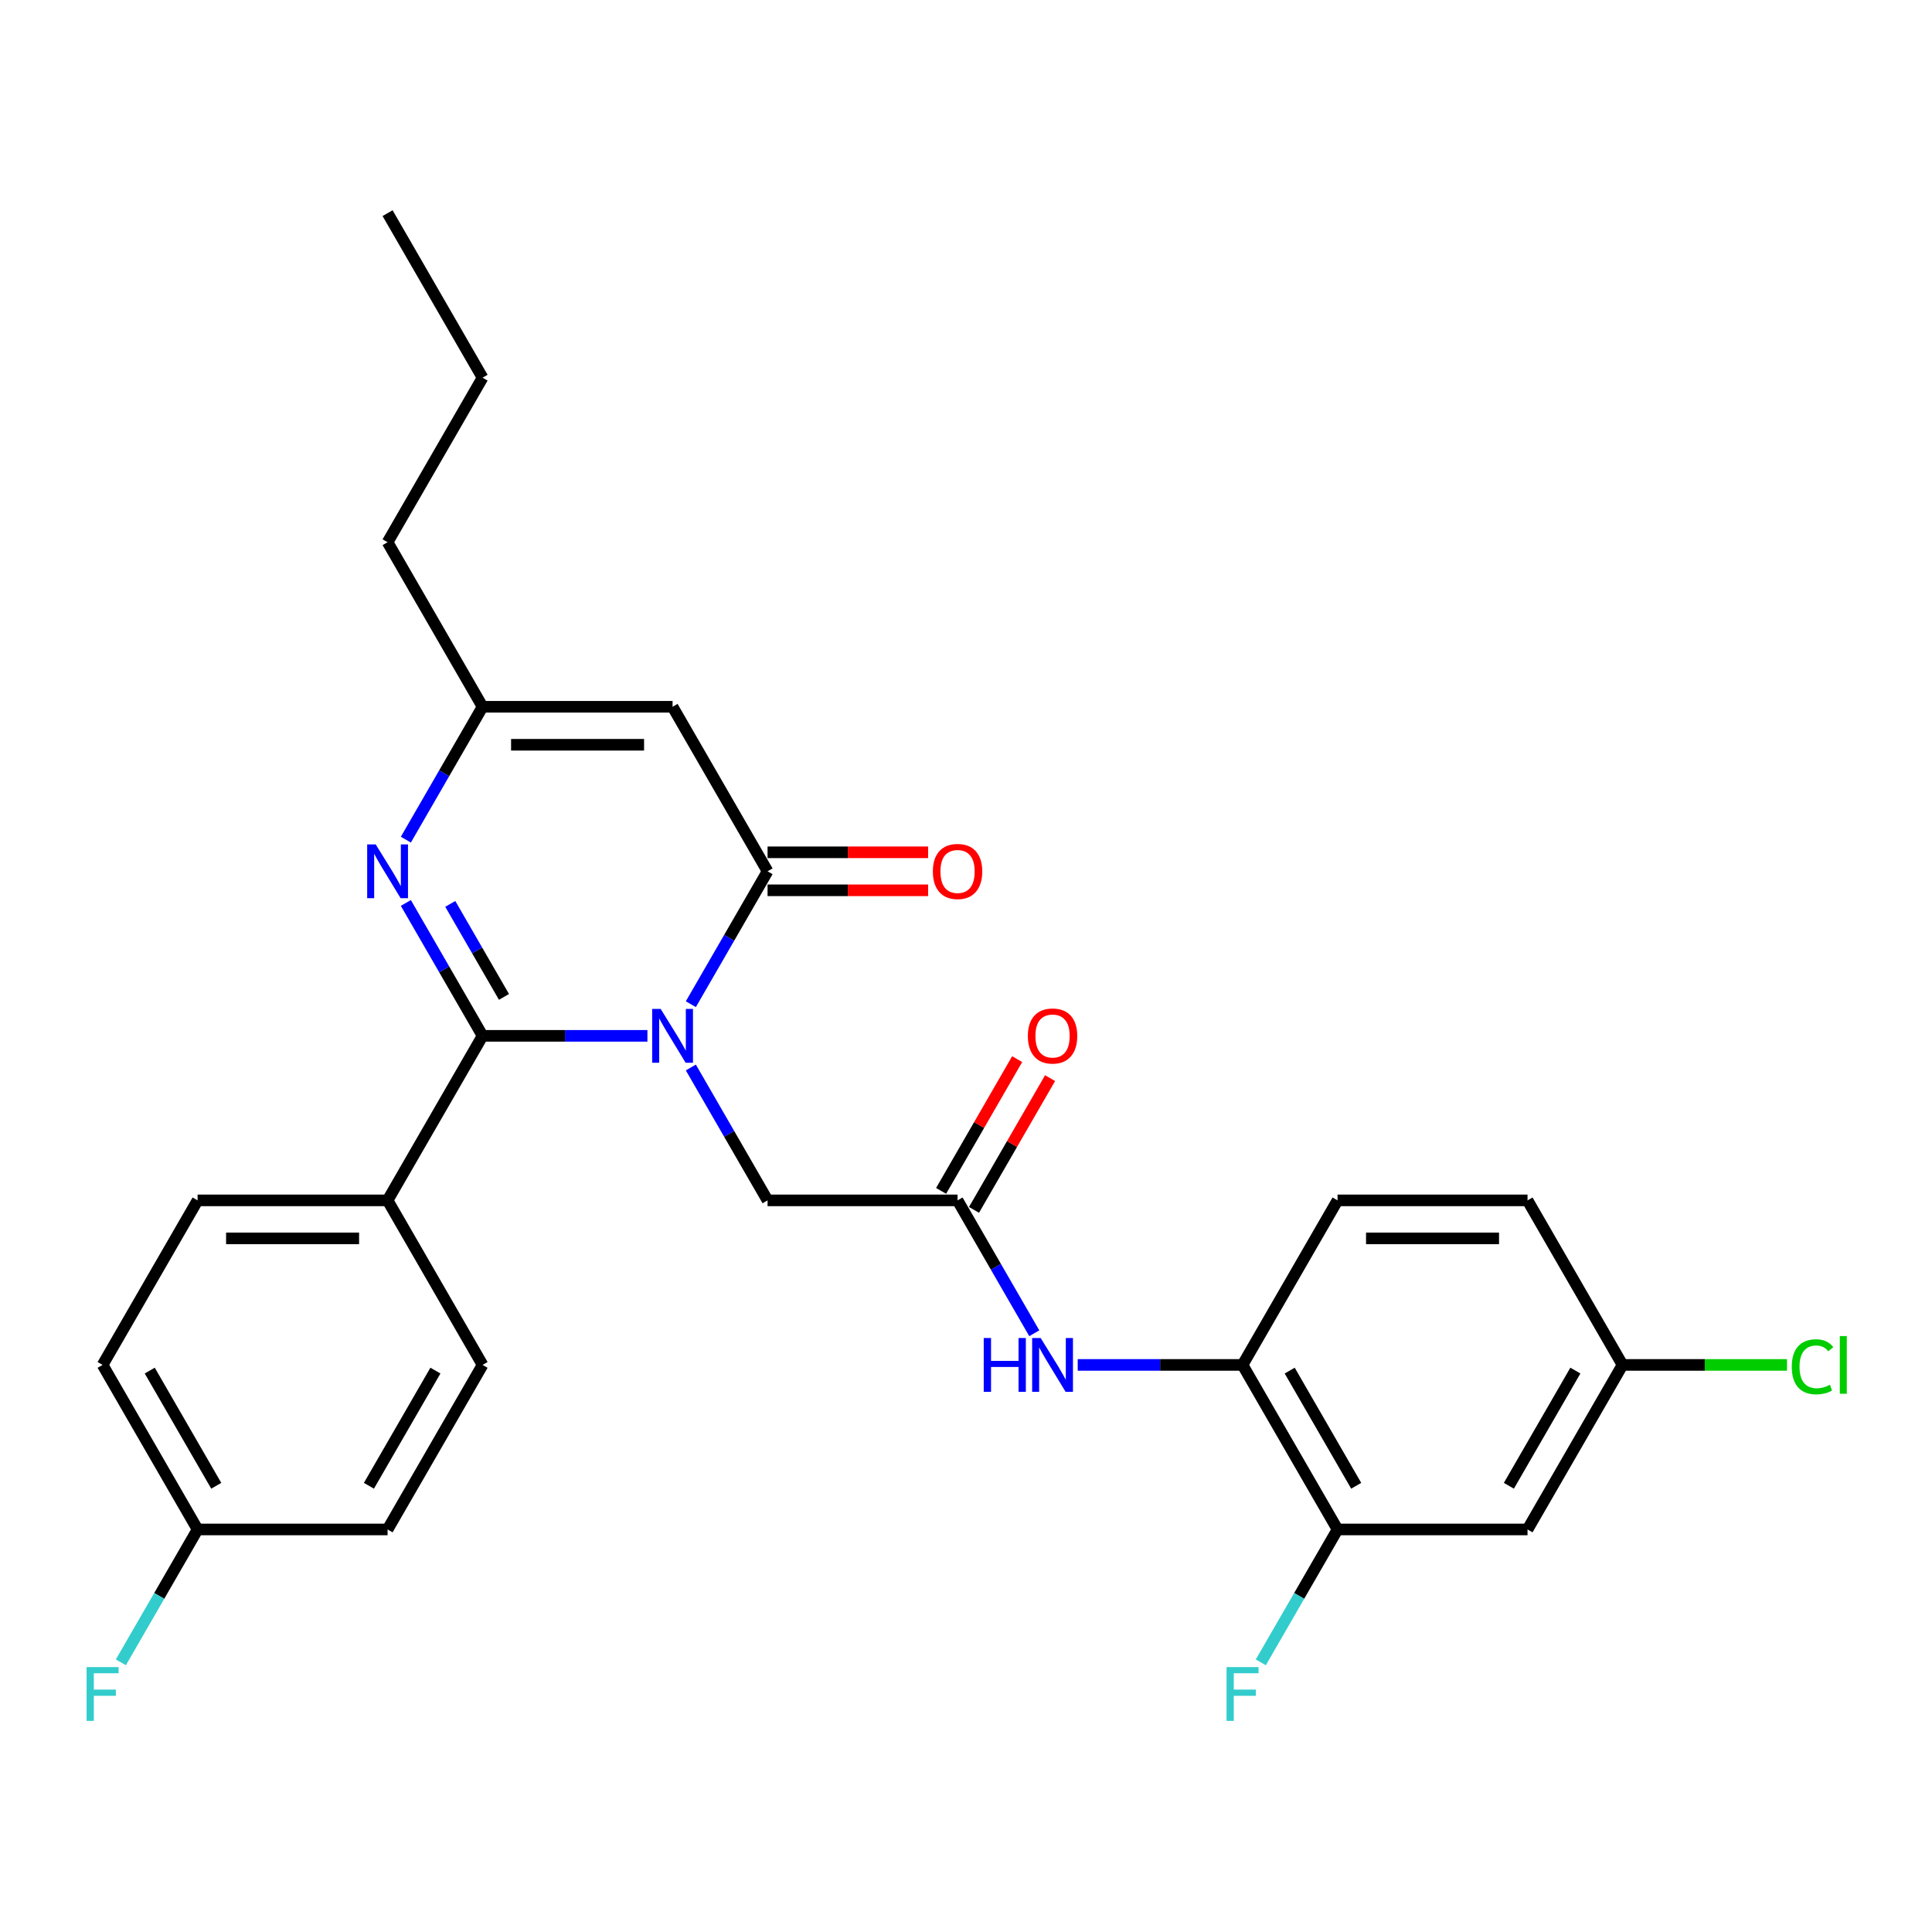 <?xml version='1.0' encoding='iso-8859-1'?>
<svg version='1.1' baseProfile='full'
              xmlns='http://www.w3.org/2000/svg'
                      xmlns:rdkit='http://www.rdkit.org/xml'
                      xmlns:xlink='http://www.w3.org/1999/xlink'
                  xml:space='preserve'
width='1000px' height='1000px' viewBox='0 0 1000 1000'>
<!-- END OF HEADER -->
<rect style='opacity:1.0;fill:#FFFFFF;stroke:none' width='1000' height='1000' x='0' y='0'> </rect>
<path class='bond-0' d='M 335.101,536.15 L 292.442,536.15' style='fill:none;fill-rule:evenodd;stroke:#0000FF;stroke-width:6px;stroke-linecap:butt;stroke-linejoin:miter;stroke-opacity:1' />
<path class='bond-0' d='M 292.442,536.15 L 249.782,536.15' style='fill:none;fill-rule:evenodd;stroke:#000000;stroke-width:6px;stroke-linecap:butt;stroke-linejoin:miter;stroke-opacity:1' />
<path class='bond-1' d='M 357.58,519.767 L 377.436,485.376' style='fill:none;fill-rule:evenodd;stroke:#0000FF;stroke-width:6px;stroke-linecap:butt;stroke-linejoin:miter;stroke-opacity:1' />
<path class='bond-1' d='M 377.436,485.376 L 397.291,450.986' style='fill:none;fill-rule:evenodd;stroke:#000000;stroke-width:6px;stroke-linecap:butt;stroke-linejoin:miter;stroke-opacity:1' />
<path class='bond-6' d='M 357.58,552.533 L 377.436,586.924' style='fill:none;fill-rule:evenodd;stroke:#0000FF;stroke-width:6px;stroke-linecap:butt;stroke-linejoin:miter;stroke-opacity:1' />
<path class='bond-6' d='M 377.436,586.924 L 397.291,621.314' style='fill:none;fill-rule:evenodd;stroke:#000000;stroke-width:6px;stroke-linecap:butt;stroke-linejoin:miter;stroke-opacity:1' />
<path class='bond-2' d='M 249.782,536.15 L 229.927,501.76' style='fill:none;fill-rule:evenodd;stroke:#000000;stroke-width:6px;stroke-linecap:butt;stroke-linejoin:miter;stroke-opacity:1' />
<path class='bond-2' d='M 229.927,501.76 L 210.072,467.369' style='fill:none;fill-rule:evenodd;stroke:#0000FF;stroke-width:6px;stroke-linecap:butt;stroke-linejoin:miter;stroke-opacity:1' />
<path class='bond-2' d='M 260.859,515.999 L 246.96,491.926' style='fill:none;fill-rule:evenodd;stroke:#000000;stroke-width:6px;stroke-linecap:butt;stroke-linejoin:miter;stroke-opacity:1' />
<path class='bond-2' d='M 246.96,491.926 L 233.061,467.852' style='fill:none;fill-rule:evenodd;stroke:#0000FF;stroke-width:6px;stroke-linecap:butt;stroke-linejoin:miter;stroke-opacity:1' />
<path class='bond-9' d='M 249.782,536.15 L 200.613,621.314' style='fill:none;fill-rule:evenodd;stroke:#000000;stroke-width:6px;stroke-linecap:butt;stroke-linejoin:miter;stroke-opacity:1' />
<path class='bond-3' d='M 397.291,450.986 L 348.121,365.822' style='fill:none;fill-rule:evenodd;stroke:#000000;stroke-width:6px;stroke-linecap:butt;stroke-linejoin:miter;stroke-opacity:1' />
<path class='bond-12' d='M 397.291,460.82 L 438.839,460.82' style='fill:none;fill-rule:evenodd;stroke:#000000;stroke-width:6px;stroke-linecap:butt;stroke-linejoin:miter;stroke-opacity:1' />
<path class='bond-12' d='M 438.839,460.82 L 480.388,460.82' style='fill:none;fill-rule:evenodd;stroke:#FF0000;stroke-width:6px;stroke-linecap:butt;stroke-linejoin:miter;stroke-opacity:1' />
<path class='bond-12' d='M 397.291,441.152 L 438.839,441.152' style='fill:none;fill-rule:evenodd;stroke:#000000;stroke-width:6px;stroke-linecap:butt;stroke-linejoin:miter;stroke-opacity:1' />
<path class='bond-12' d='M 438.839,441.152 L 480.388,441.152' style='fill:none;fill-rule:evenodd;stroke:#FF0000;stroke-width:6px;stroke-linecap:butt;stroke-linejoin:miter;stroke-opacity:1' />
<path class='bond-28' d='M 210.072,434.603 L 229.927,400.212' style='fill:none;fill-rule:evenodd;stroke:#0000FF;stroke-width:6px;stroke-linecap:butt;stroke-linejoin:miter;stroke-opacity:1' />
<path class='bond-28' d='M 229.927,400.212 L 249.782,365.822' style='fill:none;fill-rule:evenodd;stroke:#000000;stroke-width:6px;stroke-linecap:butt;stroke-linejoin:miter;stroke-opacity:1' />
<path class='bond-4' d='M 348.121,365.822 L 249.782,365.822' style='fill:none;fill-rule:evenodd;stroke:#000000;stroke-width:6px;stroke-linecap:butt;stroke-linejoin:miter;stroke-opacity:1' />
<path class='bond-4' d='M 333.371,385.49 L 264.533,385.49' style='fill:none;fill-rule:evenodd;stroke:#000000;stroke-width:6px;stroke-linecap:butt;stroke-linejoin:miter;stroke-opacity:1' />
<path class='bond-25' d='M 249.782,365.822 L 200.613,280.657' style='fill:none;fill-rule:evenodd;stroke:#000000;stroke-width:6px;stroke-linecap:butt;stroke-linejoin:miter;stroke-opacity:1' />
<path class='bond-5' d='M 495.63,621.314 L 397.291,621.314' style='fill:none;fill-rule:evenodd;stroke:#000000;stroke-width:6px;stroke-linecap:butt;stroke-linejoin:miter;stroke-opacity:1' />
<path class='bond-7' d='M 495.63,621.314 L 515.486,655.705' style='fill:none;fill-rule:evenodd;stroke:#000000;stroke-width:6px;stroke-linecap:butt;stroke-linejoin:miter;stroke-opacity:1' />
<path class='bond-7' d='M 515.486,655.705 L 535.341,690.095' style='fill:none;fill-rule:evenodd;stroke:#0000FF;stroke-width:6px;stroke-linecap:butt;stroke-linejoin:miter;stroke-opacity:1' />
<path class='bond-13' d='M 504.147,626.231 L 523.832,592.136' style='fill:none;fill-rule:evenodd;stroke:#000000;stroke-width:6px;stroke-linecap:butt;stroke-linejoin:miter;stroke-opacity:1' />
<path class='bond-13' d='M 523.832,592.136 L 543.517,558.04' style='fill:none;fill-rule:evenodd;stroke:#FF0000;stroke-width:6px;stroke-linecap:butt;stroke-linejoin:miter;stroke-opacity:1' />
<path class='bond-13' d='M 487.114,616.397 L 506.799,582.302' style='fill:none;fill-rule:evenodd;stroke:#000000;stroke-width:6px;stroke-linecap:butt;stroke-linejoin:miter;stroke-opacity:1' />
<path class='bond-13' d='M 506.799,582.302 L 526.484,548.207' style='fill:none;fill-rule:evenodd;stroke:#FF0000;stroke-width:6px;stroke-linecap:butt;stroke-linejoin:miter;stroke-opacity:1' />
<path class='bond-8' d='M 557.82,706.479 L 600.48,706.479' style='fill:none;fill-rule:evenodd;stroke:#0000FF;stroke-width:6px;stroke-linecap:butt;stroke-linejoin:miter;stroke-opacity:1' />
<path class='bond-8' d='M 600.48,706.479 L 643.139,706.479' style='fill:none;fill-rule:evenodd;stroke:#000000;stroke-width:6px;stroke-linecap:butt;stroke-linejoin:miter;stroke-opacity:1' />
<path class='bond-10' d='M 643.139,706.479 L 692.309,791.643' style='fill:none;fill-rule:evenodd;stroke:#000000;stroke-width:6px;stroke-linecap:butt;stroke-linejoin:miter;stroke-opacity:1' />
<path class='bond-10' d='M 667.547,709.419 L 701.966,769.034' style='fill:none;fill-rule:evenodd;stroke:#000000;stroke-width:6px;stroke-linecap:butt;stroke-linejoin:miter;stroke-opacity:1' />
<path class='bond-14' d='M 643.139,706.479 L 692.309,621.314' style='fill:none;fill-rule:evenodd;stroke:#000000;stroke-width:6px;stroke-linecap:butt;stroke-linejoin:miter;stroke-opacity:1' />
<path class='bond-15' d='M 200.613,621.314 L 102.273,621.314' style='fill:none;fill-rule:evenodd;stroke:#000000;stroke-width:6px;stroke-linecap:butt;stroke-linejoin:miter;stroke-opacity:1' />
<path class='bond-15' d='M 185.862,640.982 L 117.024,640.982' style='fill:none;fill-rule:evenodd;stroke:#000000;stroke-width:6px;stroke-linecap:butt;stroke-linejoin:miter;stroke-opacity:1' />
<path class='bond-16' d='M 200.613,621.314 L 249.782,706.479' style='fill:none;fill-rule:evenodd;stroke:#000000;stroke-width:6px;stroke-linecap:butt;stroke-linejoin:miter;stroke-opacity:1' />
<path class='bond-11' d='M 692.309,791.643 L 790.648,791.643' style='fill:none;fill-rule:evenodd;stroke:#000000;stroke-width:6px;stroke-linecap:butt;stroke-linejoin:miter;stroke-opacity:1' />
<path class='bond-18' d='M 692.309,791.643 L 672.453,826.033' style='fill:none;fill-rule:evenodd;stroke:#000000;stroke-width:6px;stroke-linecap:butt;stroke-linejoin:miter;stroke-opacity:1' />
<path class='bond-18' d='M 672.453,826.033 L 652.598,860.424' style='fill:none;fill-rule:evenodd;stroke:#33CCCC;stroke-width:6px;stroke-linecap:butt;stroke-linejoin:miter;stroke-opacity:1' />
<path class='bond-30' d='M 790.648,791.643 L 839.817,706.479' style='fill:none;fill-rule:evenodd;stroke:#000000;stroke-width:6px;stroke-linecap:butt;stroke-linejoin:miter;stroke-opacity:1' />
<path class='bond-30' d='M 780.99,769.034 L 815.409,709.419' style='fill:none;fill-rule:evenodd;stroke:#000000;stroke-width:6px;stroke-linecap:butt;stroke-linejoin:miter;stroke-opacity:1' />
<path class='bond-20' d='M 692.309,621.314 L 790.648,621.314' style='fill:none;fill-rule:evenodd;stroke:#000000;stroke-width:6px;stroke-linecap:butt;stroke-linejoin:miter;stroke-opacity:1' />
<path class='bond-20' d='M 707.06,640.982 L 775.897,640.982' style='fill:none;fill-rule:evenodd;stroke:#000000;stroke-width:6px;stroke-linecap:butt;stroke-linejoin:miter;stroke-opacity:1' />
<path class='bond-21' d='M 102.273,621.314 L 53.104,706.479' style='fill:none;fill-rule:evenodd;stroke:#000000;stroke-width:6px;stroke-linecap:butt;stroke-linejoin:miter;stroke-opacity:1' />
<path class='bond-22' d='M 249.782,706.479 L 200.613,791.643' style='fill:none;fill-rule:evenodd;stroke:#000000;stroke-width:6px;stroke-linecap:butt;stroke-linejoin:miter;stroke-opacity:1' />
<path class='bond-22' d='M 225.374,709.419 L 190.955,769.034' style='fill:none;fill-rule:evenodd;stroke:#000000;stroke-width:6px;stroke-linecap:butt;stroke-linejoin:miter;stroke-opacity:1' />
<path class='bond-17' d='M 839.817,706.479 L 790.648,621.314' style='fill:none;fill-rule:evenodd;stroke:#000000;stroke-width:6px;stroke-linecap:butt;stroke-linejoin:miter;stroke-opacity:1' />
<path class='bond-23' d='M 839.817,706.479 L 882.388,706.479' style='fill:none;fill-rule:evenodd;stroke:#000000;stroke-width:6px;stroke-linecap:butt;stroke-linejoin:miter;stroke-opacity:1' />
<path class='bond-23' d='M 882.388,706.479 L 924.96,706.479' style='fill:none;fill-rule:evenodd;stroke:#00CC00;stroke-width:6px;stroke-linecap:butt;stroke-linejoin:miter;stroke-opacity:1' />
<path class='bond-19' d='M 102.273,791.643 L 200.613,791.643' style='fill:none;fill-rule:evenodd;stroke:#000000;stroke-width:6px;stroke-linecap:butt;stroke-linejoin:miter;stroke-opacity:1' />
<path class='bond-24' d='M 102.273,791.643 L 82.418,826.033' style='fill:none;fill-rule:evenodd;stroke:#000000;stroke-width:6px;stroke-linecap:butt;stroke-linejoin:miter;stroke-opacity:1' />
<path class='bond-24' d='M 82.418,826.033 L 62.563,860.424' style='fill:none;fill-rule:evenodd;stroke:#33CCCC;stroke-width:6px;stroke-linecap:butt;stroke-linejoin:miter;stroke-opacity:1' />
<path class='bond-29' d='M 102.273,791.643 L 53.104,706.479' style='fill:none;fill-rule:evenodd;stroke:#000000;stroke-width:6px;stroke-linecap:butt;stroke-linejoin:miter;stroke-opacity:1' />
<path class='bond-29' d='M 111.931,769.034 L 77.512,709.419' style='fill:none;fill-rule:evenodd;stroke:#000000;stroke-width:6px;stroke-linecap:butt;stroke-linejoin:miter;stroke-opacity:1' />
<path class='bond-26' d='M 200.613,280.657 L 249.782,195.493' style='fill:none;fill-rule:evenodd;stroke:#000000;stroke-width:6px;stroke-linecap:butt;stroke-linejoin:miter;stroke-opacity:1' />
<path class='bond-27' d='M 249.782,195.493 L 200.613,110.329' style='fill:none;fill-rule:evenodd;stroke:#000000;stroke-width:6px;stroke-linecap:butt;stroke-linejoin:miter;stroke-opacity:1' />
<path  class='atom-0' d='M 341.965 522.225
L 351.091 536.976
Q 351.996 538.432, 353.451 541.067
Q 354.907 543.703, 354.986 543.86
L 354.986 522.225
L 358.683 522.225
L 358.683 550.075
L 354.868 550.075
L 345.073 533.947
Q 343.932 532.059, 342.713 529.896
Q 341.533 527.732, 341.179 527.064
L 341.179 550.075
L 337.56 550.075
L 337.56 522.225
L 341.965 522.225
' fill='#0000FF'/>
<path  class='atom-3' d='M 194.457 437.061
L 203.583 451.812
Q 204.487 453.267, 205.943 455.903
Q 207.398 458.538, 207.477 458.696
L 207.477 437.061
L 211.174 437.061
L 211.174 464.911
L 207.359 464.911
L 197.564 448.783
Q 196.423 446.895, 195.204 444.732
Q 194.024 442.568, 193.67 441.899
L 193.67 464.911
L 190.051 464.911
L 190.051 437.061
L 194.457 437.061
' fill='#0000FF'/>
<path  class='atom-8' d='M 509.181 692.554
L 512.958 692.554
L 512.958 704.394
L 527.197 704.394
L 527.197 692.554
L 530.973 692.554
L 530.973 720.403
L 527.197 720.403
L 527.197 707.541
L 512.958 707.541
L 512.958 720.403
L 509.181 720.403
L 509.181 692.554
' fill='#0000FF'/>
<path  class='atom-8' d='M 538.644 692.554
L 547.77 707.305
Q 548.674 708.76, 550.13 711.396
Q 551.585 714.031, 551.664 714.188
L 551.664 692.554
L 555.361 692.554
L 555.361 720.403
L 551.546 720.403
L 541.751 704.276
Q 540.611 702.388, 539.391 700.224
Q 538.211 698.061, 537.857 697.392
L 537.857 720.403
L 534.238 720.403
L 534.238 692.554
L 538.644 692.554
' fill='#0000FF'/>
<path  class='atom-13' d='M 482.846 451.065
Q 482.846 444.378, 486.15 440.641
Q 489.455 436.904, 495.63 436.904
Q 501.806 436.904, 505.11 440.641
Q 508.414 444.378, 508.414 451.065
Q 508.414 457.83, 505.071 461.685
Q 501.727 465.501, 495.63 465.501
Q 489.494 465.501, 486.15 461.685
Q 482.846 457.87, 482.846 451.065
M 495.63 462.354
Q 499.879 462.354, 502.16 459.522
Q 504.481 456.65, 504.481 451.065
Q 504.481 445.597, 502.16 442.843
Q 499.879 440.051, 495.63 440.051
Q 491.382 440.051, 489.061 442.804
Q 486.78 445.558, 486.78 451.065
Q 486.78 456.69, 489.061 459.522
Q 491.382 462.354, 495.63 462.354
' fill='#FF0000'/>
<path  class='atom-14' d='M 532.016 536.229
Q 532.016 529.542, 535.32 525.805
Q 538.624 522.068, 544.8 522.068
Q 550.976 522.068, 554.28 525.805
Q 557.584 529.542, 557.584 536.229
Q 557.584 542.995, 554.24 546.849
Q 550.897 550.665, 544.8 550.665
Q 538.663 550.665, 535.32 546.849
Q 532.016 543.034, 532.016 536.229
M 544.8 547.518
Q 549.048 547.518, 551.33 544.686
Q 553.65 541.814, 553.65 536.229
Q 553.65 530.761, 551.33 528.008
Q 549.048 525.215, 544.8 525.215
Q 540.552 525.215, 538.231 527.968
Q 535.949 530.722, 535.949 536.229
Q 535.949 541.854, 538.231 544.686
Q 540.552 547.518, 544.8 547.518
' fill='#FF0000'/>
<path  class='atom-19' d='M 634.859 862.882
L 651.419 862.882
L 651.419 866.068
L 638.596 866.068
L 638.596 874.526
L 650.003 874.526
L 650.003 877.751
L 638.596 877.751
L 638.596 890.732
L 634.859 890.732
L 634.859 862.882
' fill='#33CCCC'/>
<path  class='atom-24' d='M 927.418 707.442
Q 927.418 700.519, 930.644 696.9
Q 933.908 693.242, 940.084 693.242
Q 945.827 693.242, 948.895 697.294
L 946.299 699.418
Q 944.057 696.468, 940.084 696.468
Q 935.875 696.468, 933.633 699.3
Q 931.43 702.093, 931.43 707.442
Q 931.43 712.949, 933.712 715.782
Q 936.033 718.614, 940.517 718.614
Q 943.585 718.614, 947.165 716.765
L 948.266 719.715
Q 946.81 720.659, 944.608 721.21
Q 942.405 721.761, 939.966 721.761
Q 933.908 721.761, 930.644 718.063
Q 927.418 714.365, 927.418 707.442
' fill='#00CC00'/>
<path  class='atom-24' d='M 952.278 691.551
L 955.897 691.551
L 955.897 721.407
L 952.278 721.407
L 952.278 691.551
' fill='#00CC00'/>
<path  class='atom-25' d='M 44.824 862.882
L 61.384 862.882
L 61.384 866.068
L 48.561 866.068
L 48.561 874.526
L 59.968 874.526
L 59.968 877.751
L 48.561 877.751
L 48.561 890.732
L 44.824 890.732
L 44.824 862.882
' fill='#33CCCC'/>
</svg>

